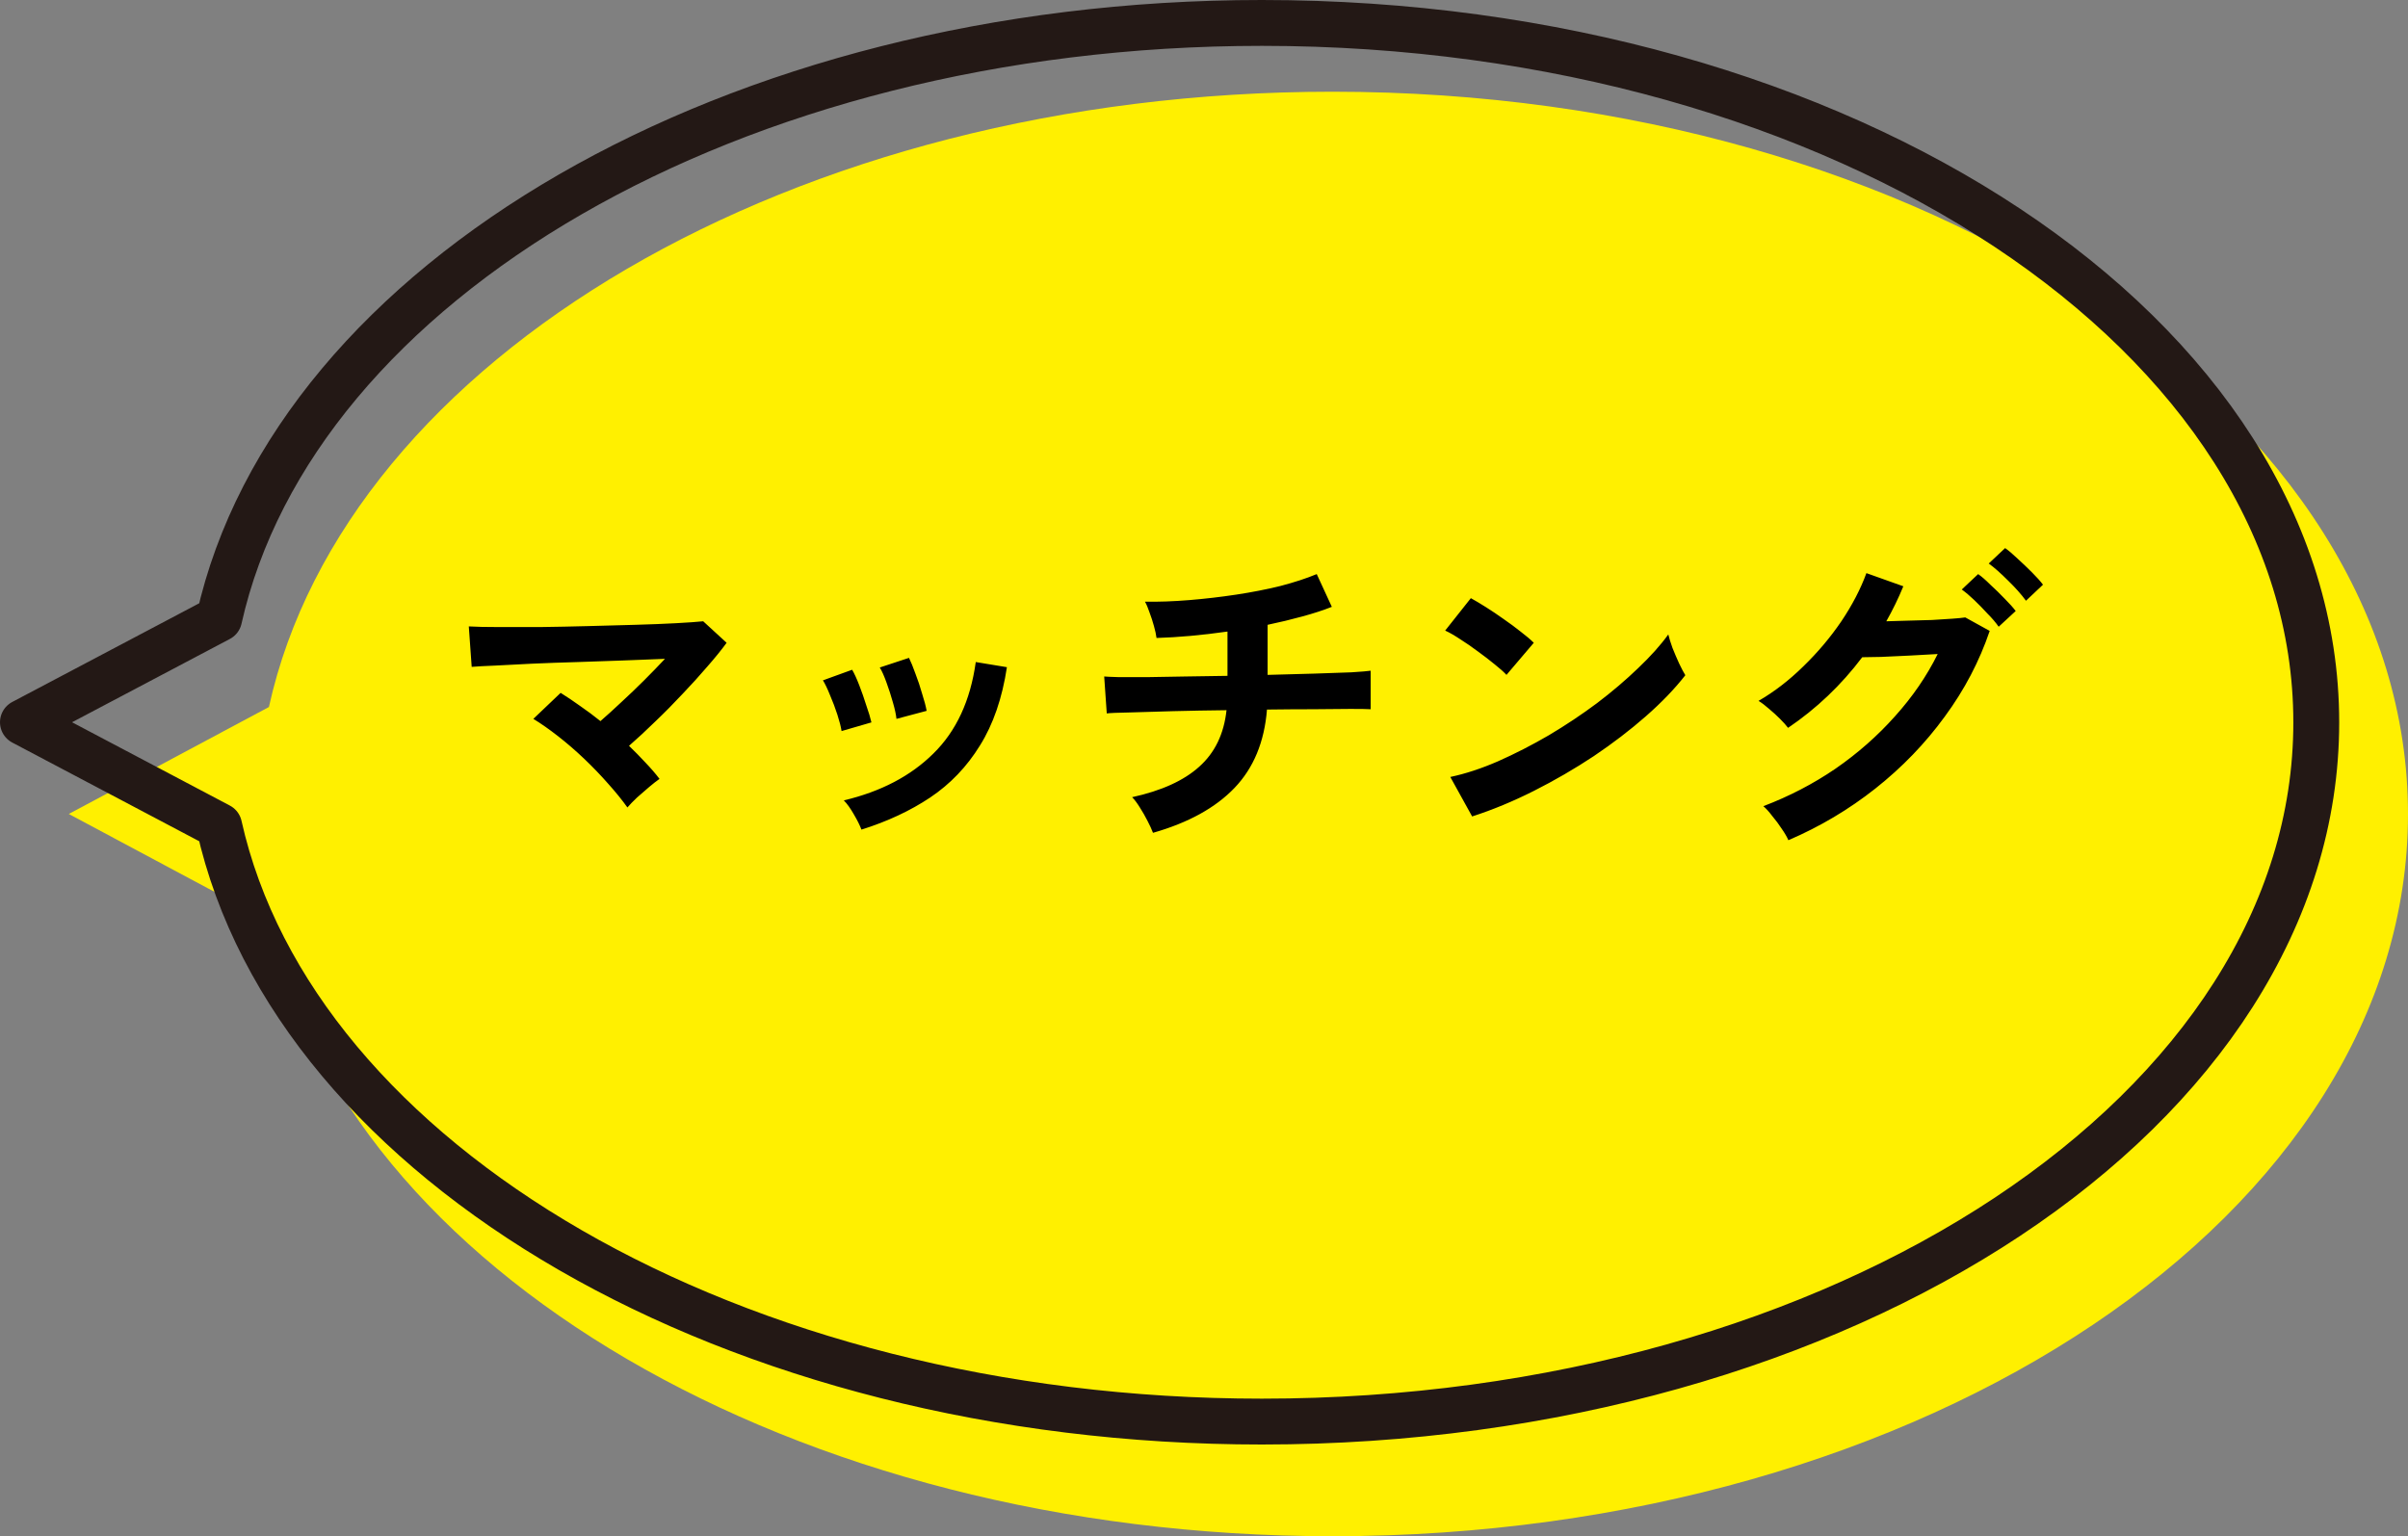 <svg width="105" height="67" viewBox="0 0 105 67" fill="none" xmlns="http://www.w3.org/2000/svg">
<rect x="0" y="0" width="105" height="67" fill="#808080" stroke="none"/>
<path d="M58.104 4C34.565 4 15.077 15.648 11.726 30.835L3 35.5L11.726 40.165C15.077 55.345 34.565 67 58.104 67C84.001 67 105 52.901 105 35.507C105 18.113 84.008 4 58.104 4Z" fill="#FFF000"/>
<path d="M55.023 1C31.946 1 12.847 12.278 9.555 26.983L1 31.5L9.555 36.017C12.841 50.715 31.946 62 55.023 62C80.413 62 101 48.349 101 31.507C101 14.665 80.42 1 55.023 1Z" stroke="#231815" stroke-width="2" stroke-linecap="round" stroke-linejoin="round"/>
<path d="M27.358 35.216C27.125 34.889 26.845 34.544 26.518 34.18C26.191 33.807 25.841 33.443 25.468 33.088C25.095 32.733 24.717 32.407 24.334 32.108C23.951 31.809 23.592 31.557 23.256 31.352L24.446 30.218C24.717 30.386 25.001 30.577 25.3 30.792C25.599 30.997 25.893 31.217 26.182 31.45C26.462 31.207 26.765 30.932 27.092 30.624C27.428 30.316 27.759 29.999 28.086 29.672C28.413 29.345 28.716 29.033 28.996 28.734C28.464 28.753 27.867 28.776 27.204 28.804C26.551 28.823 25.879 28.846 25.188 28.874C24.507 28.893 23.853 28.916 23.228 28.944C22.612 28.972 22.066 29 21.59 29.028C21.123 29.047 20.783 29.065 20.568 29.084L20.442 27.32C20.759 27.339 21.189 27.348 21.73 27.348C22.281 27.348 22.892 27.348 23.564 27.348C24.245 27.339 24.941 27.325 25.65 27.306C26.369 27.287 27.055 27.269 27.708 27.25C28.371 27.231 28.959 27.208 29.472 27.18C29.995 27.152 30.391 27.124 30.662 27.096L31.684 28.034C31.46 28.342 31.18 28.687 30.844 29.07C30.517 29.453 30.158 29.849 29.766 30.26C29.383 30.671 28.987 31.072 28.576 31.464C28.175 31.856 27.792 32.211 27.428 32.528C27.68 32.771 27.918 33.013 28.142 33.256C28.375 33.499 28.581 33.737 28.758 33.97C28.637 34.054 28.487 34.171 28.31 34.32C28.133 34.469 27.955 34.623 27.778 34.782C27.61 34.941 27.47 35.085 27.358 35.216ZM37.564 36.182C37.489 35.986 37.377 35.762 37.228 35.51C37.079 35.249 36.934 35.048 36.794 34.908C38.409 34.525 39.711 33.844 40.7 32.864C41.699 31.884 42.315 30.554 42.548 28.874L43.906 29.098C43.701 30.451 43.309 31.59 42.73 32.514C42.161 33.438 41.437 34.194 40.56 34.782C39.692 35.361 38.693 35.827 37.564 36.182ZM36.696 31.884C36.668 31.697 36.607 31.459 36.514 31.17C36.421 30.881 36.313 30.596 36.192 30.316C36.08 30.036 35.977 29.821 35.884 29.672L37.158 29.21C37.251 29.369 37.354 29.593 37.466 29.882C37.578 30.171 37.681 30.465 37.774 30.764C37.877 31.053 37.951 31.301 37.998 31.506L36.696 31.884ZM39.09 31.352C39.071 31.165 39.02 30.927 38.936 30.638C38.852 30.339 38.759 30.05 38.656 29.77C38.553 29.481 38.455 29.261 38.362 29.112L39.636 28.692C39.72 28.86 39.813 29.089 39.916 29.378C40.028 29.667 40.126 29.961 40.21 30.26C40.303 30.549 40.369 30.797 40.406 31.002L39.09 31.352ZM50.276 36.322C50.22 36.173 50.141 36 50.038 35.804C49.935 35.599 49.823 35.403 49.702 35.216C49.581 35.02 49.469 34.871 49.366 34.768C50.645 34.488 51.62 34.045 52.292 33.438C52.973 32.831 53.37 32.01 53.482 30.974C52.67 30.983 51.895 30.997 51.158 31.016C50.421 31.035 49.791 31.053 49.268 31.072C48.755 31.081 48.419 31.095 48.26 31.114L48.148 29.504C48.251 29.513 48.465 29.523 48.792 29.532C49.128 29.532 49.543 29.532 50.038 29.532C50.533 29.523 51.079 29.513 51.676 29.504C52.273 29.495 52.889 29.485 53.524 29.476V27.544C52.404 27.703 51.373 27.796 50.43 27.824C50.411 27.675 50.374 27.502 50.318 27.306C50.262 27.101 50.197 26.9 50.122 26.704C50.057 26.508 49.991 26.354 49.926 26.242C50.533 26.251 51.177 26.228 51.858 26.172C52.539 26.116 53.221 26.037 53.902 25.934C54.583 25.831 55.227 25.705 55.834 25.556C56.441 25.397 56.968 25.225 57.416 25.038L58.074 26.466C57.701 26.615 57.271 26.755 56.786 26.886C56.31 27.017 55.806 27.138 55.274 27.25V29.434C56.002 29.415 56.683 29.397 57.318 29.378C57.953 29.359 58.489 29.341 58.928 29.322C59.367 29.294 59.647 29.271 59.768 29.252V30.932C59.628 30.923 59.334 30.918 58.886 30.918C58.447 30.918 57.911 30.923 57.276 30.932C56.641 30.932 55.965 30.937 55.246 30.946C55.134 32.355 54.663 33.494 53.832 34.362C53.001 35.23 51.816 35.883 50.276 36.322ZM64.192 35.608L63.24 33.886C63.903 33.746 64.598 33.517 65.326 33.2C66.063 32.873 66.801 32.495 67.538 32.066C68.275 31.627 68.975 31.161 69.638 30.666C70.301 30.162 70.898 29.653 71.43 29.14C71.971 28.627 72.41 28.137 72.746 27.67C72.783 27.829 72.844 28.025 72.928 28.258C73.021 28.491 73.119 28.72 73.222 28.944C73.325 29.159 73.413 29.327 73.488 29.448C73.031 30.036 72.457 30.633 71.766 31.24C71.085 31.837 70.329 32.416 69.498 32.976C68.667 33.527 67.799 34.031 66.894 34.488C65.989 34.945 65.088 35.319 64.192 35.608ZM65.69 29.434C65.569 29.303 65.396 29.149 65.172 28.972C64.957 28.795 64.715 28.608 64.444 28.412C64.183 28.216 63.926 28.039 63.674 27.88C63.422 27.712 63.203 27.586 63.016 27.502L64.136 26.088C64.323 26.191 64.542 26.321 64.794 26.48C65.046 26.639 65.303 26.811 65.564 26.998C65.835 27.185 66.087 27.371 66.32 27.558C66.553 27.735 66.74 27.894 66.88 28.034L65.69 29.434ZM77.982 36.644C77.917 36.495 77.819 36.327 77.688 36.14C77.567 35.953 77.431 35.771 77.282 35.594C77.142 35.407 77.011 35.263 76.89 35.16C78.019 34.731 79.069 34.185 80.04 33.522C81.011 32.85 81.874 32.089 82.63 31.24C83.395 30.391 84.016 29.485 84.492 28.524C84.1 28.543 83.68 28.566 83.232 28.594C82.793 28.613 82.387 28.631 82.014 28.65C81.65 28.659 81.379 28.664 81.202 28.664C80.287 29.877 79.209 30.904 77.968 31.744C77.884 31.632 77.767 31.501 77.618 31.352C77.469 31.203 77.31 31.058 77.142 30.918C76.974 30.769 76.82 30.652 76.68 30.568C77.371 30.167 78.024 29.663 78.64 29.056C79.265 28.449 79.816 27.796 80.292 27.096C80.768 26.387 81.132 25.687 81.384 24.996L82.994 25.57C82.779 26.093 82.532 26.601 82.252 27.096C82.551 27.087 82.873 27.077 83.218 27.068C83.573 27.059 83.913 27.049 84.24 27.04C84.576 27.021 84.87 27.003 85.122 26.984C85.383 26.965 85.575 26.947 85.696 26.928L86.76 27.516C86.312 28.841 85.659 30.087 84.8 31.254C83.951 32.421 82.943 33.466 81.776 34.39C80.619 35.305 79.354 36.056 77.982 36.644ZM88.342 26.2C88.137 25.92 87.875 25.626 87.558 25.318C87.241 25.001 86.961 24.753 86.718 24.576L87.432 23.904C87.581 24.007 87.763 24.161 87.978 24.366C88.193 24.562 88.403 24.763 88.608 24.968C88.813 25.173 88.972 25.351 89.084 25.5L88.342 26.2ZM87.152 27.334C87.021 27.147 86.858 26.956 86.662 26.76C86.475 26.555 86.284 26.359 86.088 26.172C85.892 25.985 85.71 25.831 85.542 25.71L86.256 25.038C86.405 25.141 86.583 25.295 86.788 25.5C87.003 25.696 87.213 25.901 87.418 26.116C87.623 26.321 87.782 26.499 87.894 26.648L87.152 27.334Z" fill="black"/>
</svg>

